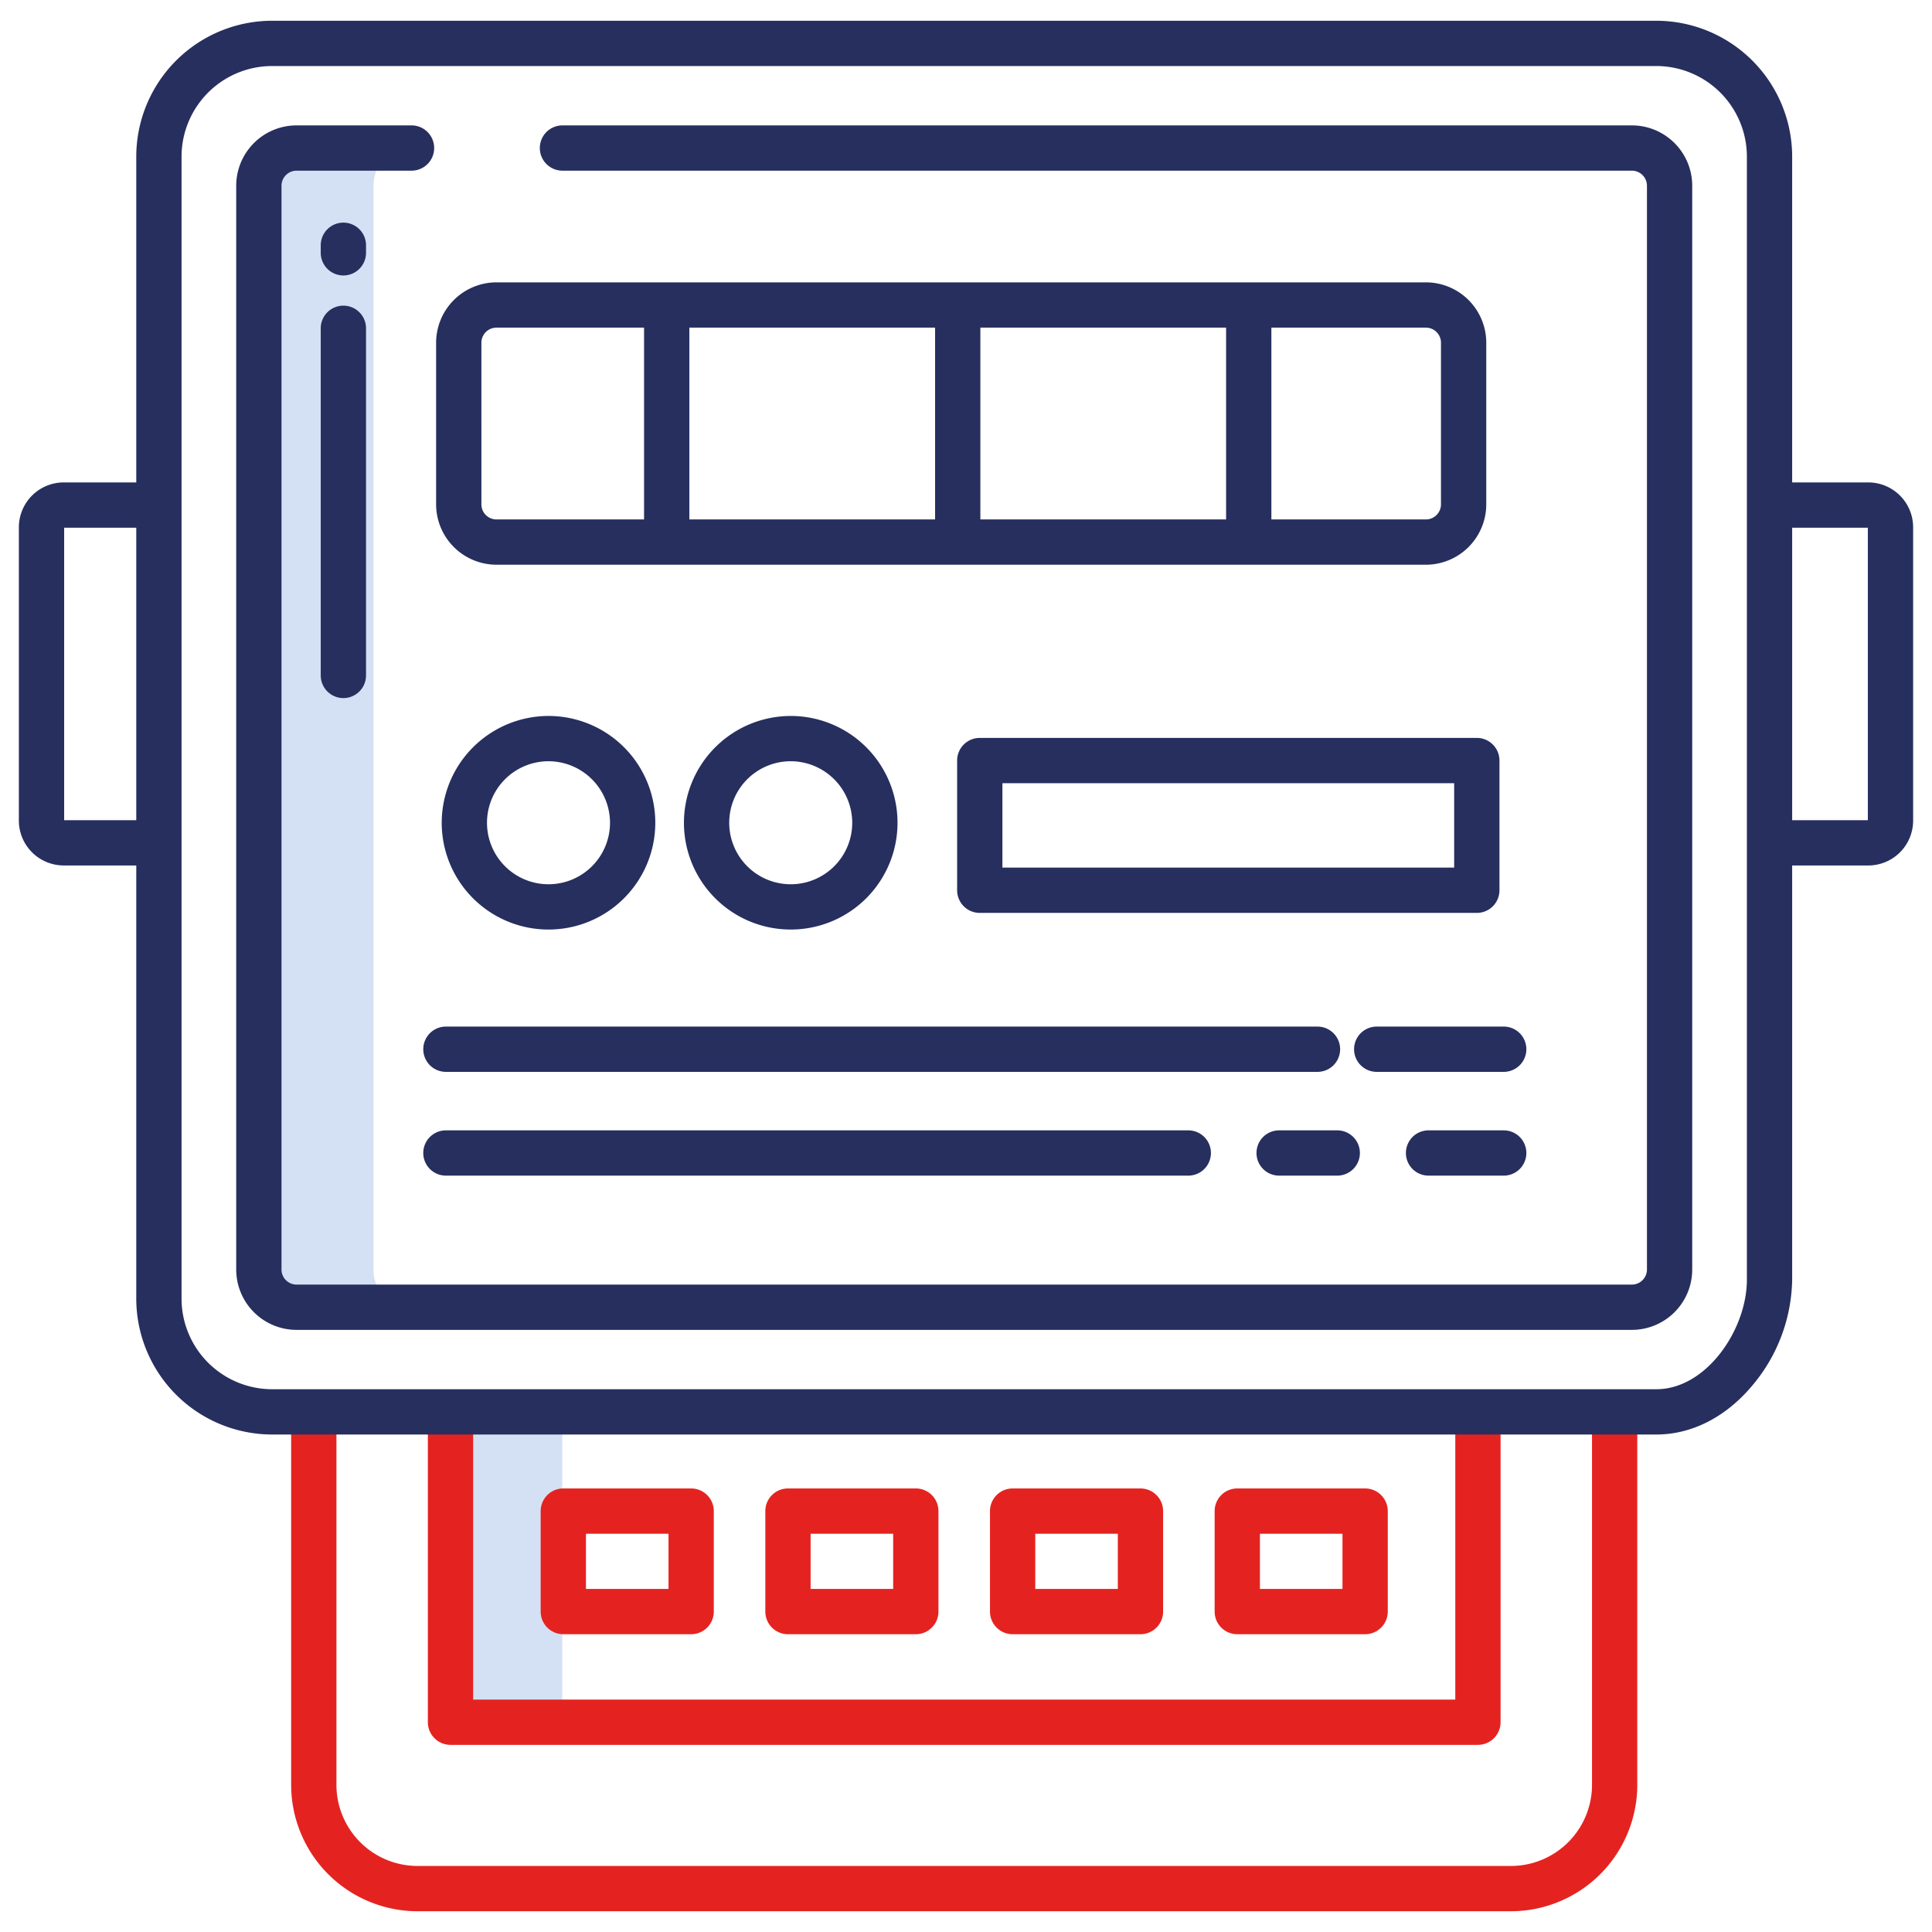 <svg xmlns="http://www.w3.org/2000/svg" version="1.1" xmlns:xlink="http://www.w3.org/1999/xlink" width="512" height="512" x="0" y="0" viewBox="0 0 512 512" style="enable-background:new 0 0 512 512" xml:space="preserve" class=""><g><path fill="#d4e1f4" d="M119 373h30v83h-30zM108.6 39h-30c-5.52 0-9.6 4.71-9.6 10.23v287.2a9.31 9.31 0 0 0 9.6 9.57h30a9.31 9.31 0 0 1-9.6-9.57V49.23c0-5.52 4.08-10.23 9.6-10.23z" opacity="1" data-original="#d4e1f4" class=""></path><path fill="#e42320" d="M433.9 473v-98.839h-12V473a21.513 21.513 0 0 1-21.479 21.5H110.637A21.513 21.513 0 0 1 89.158 473v-98.839h-12V473a33.527 33.527 0 0 0 33.479 33.5h289.781A33.527 33.527 0 0 0 433.9 473z" opacity="1" data-original="#1ae5be" class=""></path><path fill="#e42320" d="M149.283 433.086h33.878a6 6 0 0 0 6-6v-26.63a6 6 0 0 0-6-6h-33.878a6 6 0 0 0-6 6v26.63a6 6 0 0 0 6 6zm6-26.63h21.878v14.63h-21.878zM208.819 433.086H242.7a6 6 0 0 0 6-6v-26.63a6 6 0 0 0-6-6h-33.881a6 6 0 0 0-6 6v26.63a6 6 0 0 0 6 6zm6-26.63H236.7v14.63h-21.881zM327.893 433.086h33.878a6 6 0 0 0 6-6v-26.63a6 6 0 0 0-6-6h-33.878a6 6 0 0 0-6 6v26.63a6 6 0 0 0 6 6zm6-26.63h21.878v14.63h-21.878zM268.356 433.086h33.878a6 6 0 0 0 6-6v-26.63a6 6 0 0 0-6-6h-33.878a6 6 0 0 0-6 6v26.63a6 6 0 0 0 6 6zm6-26.63h21.878v14.63h-21.878z" opacity="1" data-original="#1ae5be" class=""></path><path fill="#e42320" d="M119.388 462.405h272.279a6 6 0 0 0 6-6v-82.244h-12v76.244H125.388v-76.244h-12v82.244a6 6 0 0 0 6 6z" opacity="1" data-original="#1ae5be" class=""></path><g fill="#0635c9"><path d="M117.06 218.054a28.3 28.3 0 1 0 28.3-28.316 28.34 28.34 0 0 0-28.3 28.316zm44.6 0a16.3 16.3 0 1 1-16.3-16.316 16.326 16.326 0 0 1 16.298 16.316zM181.252 218.054a28.3 28.3 0 1 0 28.3-28.316 28.34 28.34 0 0 0-28.3 28.316zm44.6 0a16.3 16.3 0 1 1-16.3-16.316 16.327 16.327 0 0 1 16.298 16.316z" fill="#262f5e" opacity="1" data-original="#0635c9" class=""></path><path d="M495.121 127.846h-20.179V41.5a36.04 36.04 0 0 0-36-36H72.112a36.041 36.041 0 0 0-36 36v86.347H16.879A11.9 11.9 0 0 0 5 139.73v77.743a11.9 11.9 0 0 0 11.879 11.883h19.233v114.805a36.041 36.041 0 0 0 36 36h366.83c9.605 0 18.791-4.8 25.869-13.5a44.553 44.553 0 0 0 10.131-27.5v-109.8h20.179A11.9 11.9 0 0 0 507 217.473V139.73a11.9 11.9 0 0 0-11.879-11.884zM17 217.356v-77.51h19.112v77.51zm445.942 121.805c0 13.135-10.7 29-24 29H72.112a24.027 24.027 0 0 1-24-24V41.5a24.028 24.028 0 0 1 24-24h366.83a24.027 24.027 0 0 1 24 24zM495 217.356h-20.058v-77.51H495z" fill="#262f5e" opacity="1" data-original="#0635c9" class=""></path><path d="M131.576 149.657h246.3a16.019 16.019 0 0 0 16-16v-42.83a16.018 16.018 0 0 0-16-16h-246.3a16.018 16.018 0 0 0-16 16v42.83a16.019 16.019 0 0 0 16 16zm116.231-12h-65.122v-50.83h65.122zm12-50.83h65.122v50.83h-65.122zm122.067 4v42.83a4 4 0 0 1-4 4h-40.945v-50.83h40.945a4 4 0 0 1 4 4zm-254.3 0a4 4 0 0 1 4-4h39.109v50.83h-39.107a4 4 0 0 1-4-4zM398.5 272.056h-33.657a6 6 0 0 0 0 12H398.5a6 6 0 0 0 0-12zM118.171 284.056h230.976a6 6 0 0 0 0-12H118.171a6 6 0 1 0 0 12zM398.5 299.555h-19.918a6 6 0 0 0 0 12H398.5a6 6 0 0 0 0-12zM354.385 299.555h-15.4a6 6 0 0 0 0 12h15.4a6 6 0 0 0 0-12zM314.907 299.555H118.171a6 6 0 1 0 0 12h196.736a6 6 0 0 0 0-12zM259.649 195.554a6 6 0 0 0-6 6v34.375a6 6 0 0 0 6 6h131.724a6 6 0 0 0 6-6v-34.375a6 6 0 0 0-6-6zm125.724 34.375H265.649v-22.375h119.724zM91 59a6 6 0 0 0-6 6v2a6 6 0 0 0 12 0v-2a6 6 0 0 0-6-6zM91 81a6 6 0 0 0-6 6v92a6 6 0 0 0 12 0V87a6 6 0 0 0-6-6z" fill="#262f5e" opacity="1" data-original="#0635c9" class=""></path><path d="M432.455 33.23H149.06a6 6 0 0 0-6 6 6 6 0 0 0 6 6h283.4a4 4 0 0 1 4 4v287.2a4 4 0 0 1-4 4H78.6a4 4 0 0 1-4-4V49.23a4 4 0 0 1 4-4h30.46a6 6 0 0 0 6-6 6 6 0 0 0-6-6H78.6a16 16 0 0 0-16 16v287.2a16 16 0 0 0 16 16h353.855a16 16 0 0 0 16-16V49.23a16 16 0 0 0-16-16z" fill="#262f5e" opacity="1" data-original="#0635c9" class=""></path></g></g></svg>